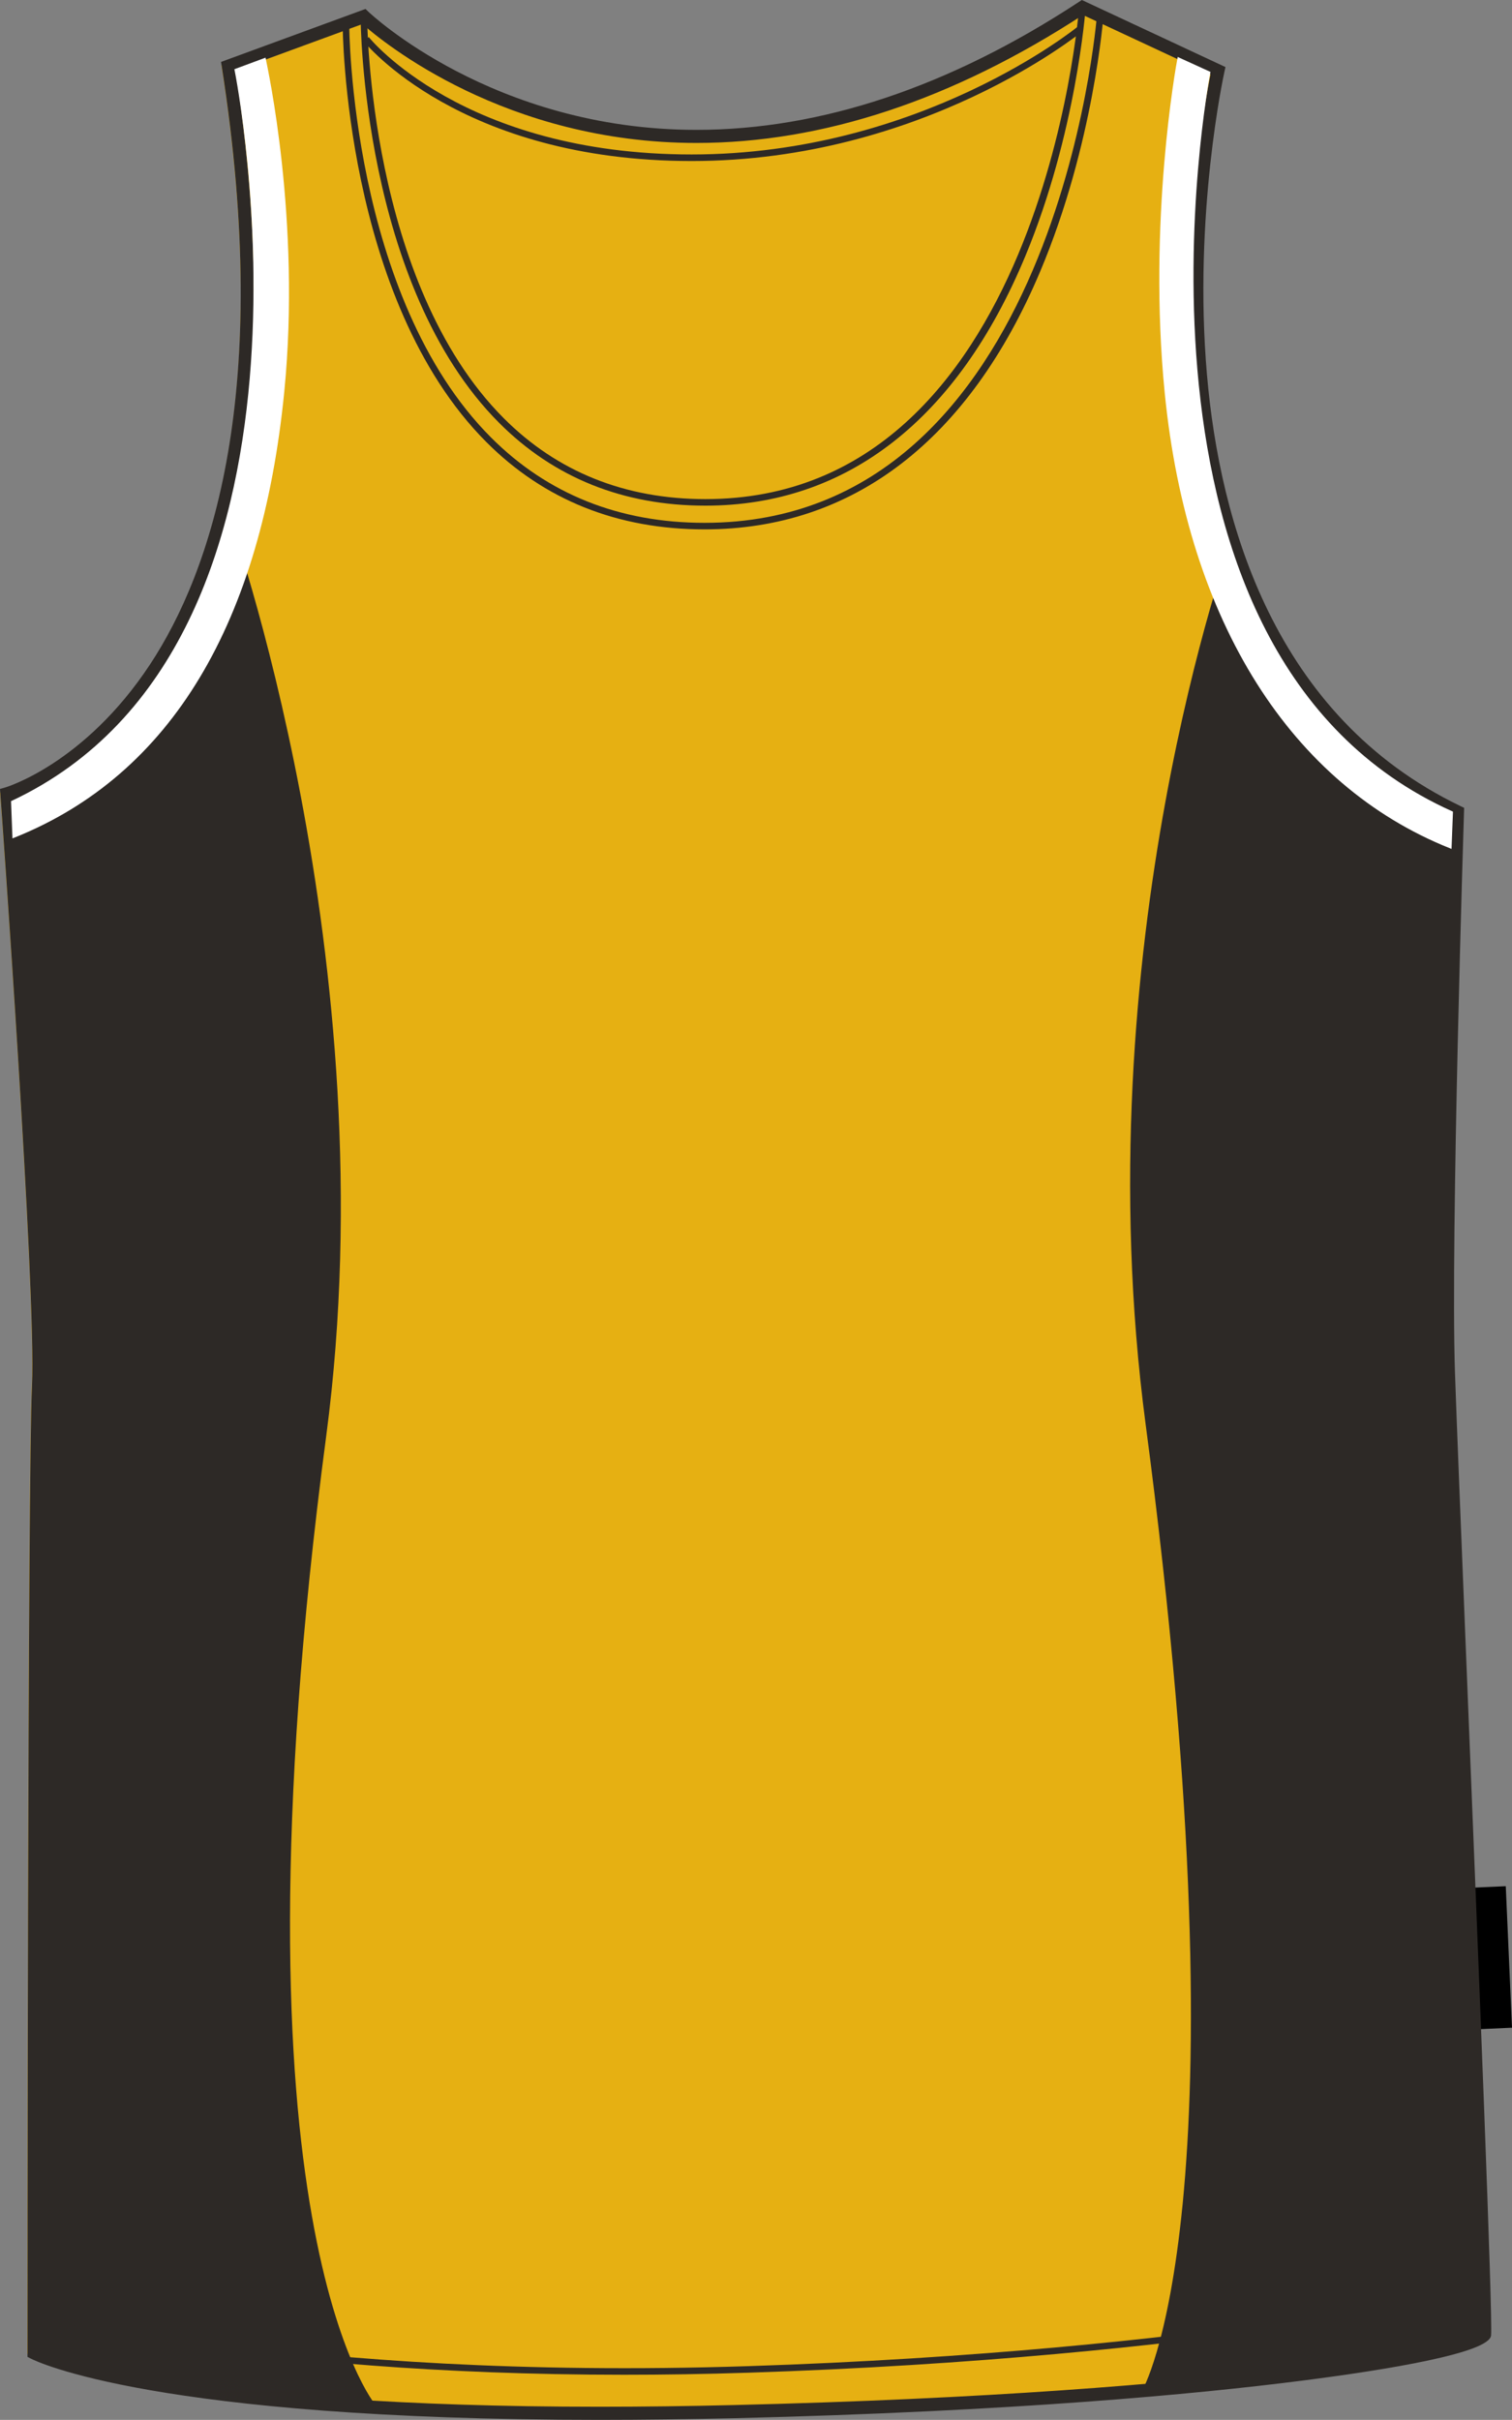 <svg preserveAspectRatio="xMidYMid meet"  xmlns="http://www.w3.org/2000/svg" xmlns:xlink="http://www.w3.org/1999/xlink" version="1.1" id="Layer_1" x="0px" y="0px" width="499.904px" height="799.998px" viewbox="0 0 499.904 799.998" enable-background="new 0 0 499.904 799.998" xml:space="preserve" class="svg0" style="height: 800px;"><rect width="100%" height="100%" fill="#808080" stroke="none"/>   <g id="front"> 	<path id="primary" fill="#e6b012" d="M0.58,262.439c0,0,106.063-29.879,73.197-240.508L118.591,5.5   c0,0,94.115,91.124,237.525-2.989l44.813,20.914c0,0-41.82,186.73,79.182,244.989c0,0-4.48,140.42-2.986,185.239   c1.488,44.813,12.836,309.271,11.947,318.188c-0.496,4.979-79.119,21.308-247.976,25.394   c-185.236,4.482-231.55-19.413-231.55-19.413s0-288.317,1.494-319.688C12.53,426.761,0.58,262.439,0.58,262.439z" class="primary" stroke="#e6b012" stroke-width="1px"></path> 	<polygon points="485.712,624.104 497.844,623.57 499.905,670.358 487.774,670.893  "></polygon> 	<g id="secondary" class="secondary" fill="#2D2926" stroke="#2D2926" stroke-width="1px"> 		<path fill="#2D2926" d="M407.884,178.016c0,0-49.436,135.298-28.621,292.712c34.449,260.513-1.301,320.03-1.301,320.03    s101.26-11.271,112.531-18.213c0,0-12.359-328.703-12.359-333.04c0-4.338,1.301-172.591,1.301-172.591    S433.901,262.577,407.884,178.016z" class="secondary" stroke="#2D2926" stroke-width="1px"></path> 		<path fill="#2D2926" d="M74.843,169.56c0,0,53.341,147.657,32.523,305.071c-34.445,260.513,16.351,320.682,16.351,320.682    s-101.258-11.271-112.53-18.214c0,0,1.212-328.703,1.212-333.041c0-4.337-9.105-180.831-9.105-180.831    S48.824,254.121,74.843,169.56z" class="secondary" stroke="#2D2926" stroke-width="1px"></path> 	</g> 	<path d="M198.188,799.998c-147.064,0-186.327-19.396-187.929-20.217l-1.174-0.604v-1.321c0-2.887,0.018-288.753,1.497-319.816   c1.472-30.888-10.335-193.813-10.455-195.452l-0.128-1.758l1.7-0.486c0.26-0.074,26.231-7.786,47.921-40.702   c20.114-30.528,40.563-89.554,23.731-197.413l-0.272-1.756l47.763-17.514l0.979,0.945c0.403,0.39,41.18,39.026,108.437,39.026   c41.148,0,83.677-14.219,126.412-42.265l1.014-0.663l47.49,22.166l-0.379,1.701c-0.104,0.464-10.344,47.068-5.734,100.101   c4.229,48.642,22.186,112.847,83.742,142.487l1.271,0.611l-0.043,1.41c-0.047,1.405-4.473,140.879-2.99,185.114   c0.5,15.103,2.135,55.381,4.023,102.015c3.797,93.751,8.521,210.432,7.92,216.491c-0.588,5.823-34.439,11.354-62.74,14.971   c-34.566,4.416-95.133,10.146-187.366,12.383C227.505,799.809,212.47,799.998,198.188,799.998z M13.423,776.442   c7.503,3.126,52.668,19.223,184.768,19.223c14.247,0,29.247-0.188,44.585-0.562c167.086-4.04,239.506-19.688,245.928-24.002   c0.324-10.626-4.455-128.637-7.973-215.33c-1.889-46.644-3.521-86.927-4.023-102.046c-1.396-41.978,2.484-169.171,2.947-183.994   c-49.438-24.41-78.793-74.688-84.922-145.502c-4.146-47.927,3.678-90.658,5.473-99.604l-42.168-19.68   c-43.113,28.08-86.096,42.315-127.776,42.315c-63.139,0-103.611-33.278-110.43-39.313L77.912,23.32   c16.587,108.387-4.337,168.04-24.885,199.034c-19.611,29.583-42.121,39.338-48.448,41.604   c1.326,18.402,11.758,164.479,10.336,194.287C13.493,488.078,13.428,754.551,13.423,776.442z" fill="#2D2926" stroke-width="2px"></path> 	<path d="M233.24,167.169c-27.13,0-50.079-9.206-68.203-27.359C119.626,94.332,119.234,6.685,119.234,5.808l2.167,0.002   c0,0.872,0.398,87.64,45.174,132.475c17.705,17.729,40.135,26.719,66.666,26.719c110.872,0,123.426-160.981,123.538-162.607   l2.164,0.154c-0.029,0.412-3.07,41.55-19.955,82.146C316.55,138.65,279.985,167.169,233.24,167.169z" fill="#2D2926" stroke-width="2px"></path> 	<path d="M232.949,175.011c-28.749,0-53.017-9.703-72.128-28.843C113.702,98.976,113.29,8.992,113.293,8.089l2.167,0.002   c0,0.896,0.414,90.003,46.898,136.552c18.688,18.713,42.438,28.203,70.587,28.203c116.44,0,129.647-166.604,129.77-168.288   l2.16,0.154c-0.031,0.427-3.225,42.988-20.947,84.993C320.38,145.512,282.003,175.011,232.949,175.011z" fill="#2D2926" stroke-width="2px"></path> 	<path d="M228.679,53.235c-76.584,0-108.157-39.242-108.469-39.637l1.706-1.338c0.307,0.387,31.309,38.807,106.761,38.807   c75.634,0,127.265-41.935,127.777-42.358l1.381,1.669C357.319,10.808,305.124,53.235,228.679,53.235z" fill="#2D2926" stroke-width="2px"></path> 	<path d="M206.353,785.088c-125.471,0-194.646-19.428-195.398-19.645l0.599-2.083c0.831,0.233,84.782,23.782,235.718,18.887   c151.027-4.927,242.4-26.156,243.308-26.369l0.498,2.11c-0.91,0.217-92.494,21.496-243.736,26.424   C233.082,784.88,219.409,785.088,206.353,785.088z" fill="#2D2926" stroke-width="2px"></path> 	<g id="tertiary" class="tertiary" fill="#FFFFFF" stroke="#FFFFFF" stroke-width="1px"> 		<path fill="#FFFFFF" d="M479.44,279.924c-51.789-20.74-86.332-74.029-93.865-150.135c-5.605-56.684,3.77-108.145,4.174-110.238    l9.902,4.519c-0.385,1.977-36.43,192.105,80.221,244.577L479.44,279.924z" class="tertiary" stroke="#FFFFFF" stroke-width="1px"></path> 		<path fill="#FFFFFF" d="M4.592,276.453c51.788-20.74,81.364-70.901,88.899-147.006c5.605-56.685-5.667-107.619-6.07-109.714    l-9.352,3.468c0.381,1.977,37.537,189.503-73.909,241.976L4.592,276.453z" class="tertiary" stroke="#FFFFFF" stroke-width="1px"></path> 	</g> 	 </g> <filter xmlns="http://www.w3.org/2000/svg" id="linear"><feColorMatrix type="matrix" values="0 -1 0 0 0               0 -1 0 0 0               0 -1 0 0 0               0 -1 0 0.9 0 "/></filter></svg>